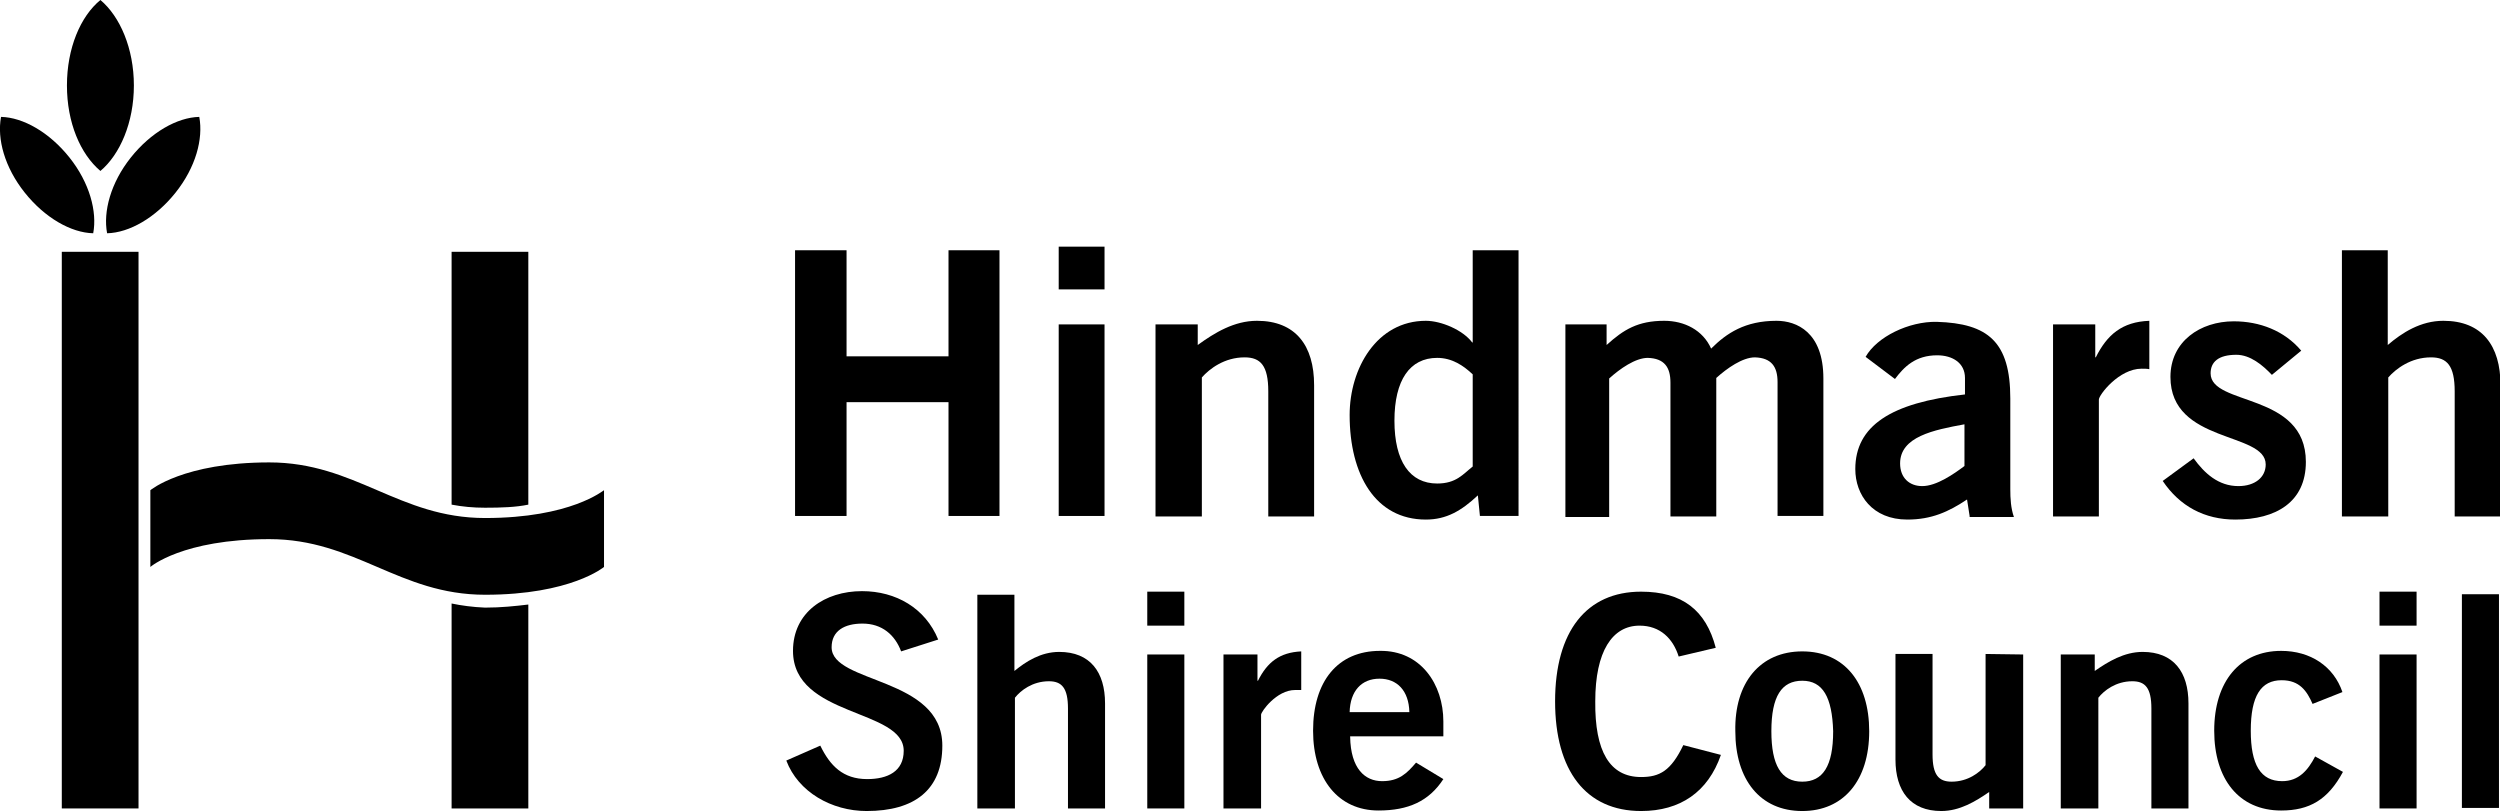 <?xml version="1.0" encoding="utf-8"?>
<!-- Generator: Adobe Illustrator 24.1.2, SVG Export Plug-In . SVG Version: 6.00 Build 0)  -->
<svg version="1.1" id="Layer_3_copy" xmlns="http://www.w3.org/2000/svg" xmlns:xlink="http://www.w3.org/1999/xlink" x="0px"
	 y="0px" viewBox="0 0 485.5 157.5" style="enable-background:new 0 0 485.5 157.5;" xml:space="preserve">
<style type="text/css">
	.st0{fill-rule:evenodd;clip-rule:evenodd;}
</style>
<g>
	<path class="st0" d="M94.2,100.6c-16.7,0-25.2-10.8-41.9-10.8s-23.1,5.4-23.1,5.4v14.9c0,0,6.2-5.4,23.1-5.4
		c16.7,0,25.2,10.8,41.9,10.8s23.1-5.4,23.1-5.4V95.2C117.2,95.2,110.9,100.6,94.2,100.6"/>
	<path class="st0" d="M87.7,48.9V98c2.1,0.4,4.2,0.6,6.5,0.6c3.2,0,6-0.1,8.4-0.6V48.9H87.7z M87.7,117.2V157h14.9v-39.6
		c-2.5,0.3-5.3,0.6-8.4,0.6C91.8,117.9,89.6,117.6,87.7,117.2"/>
	<rect x="12" y="48.9" class="st0" width="14.9" height="108.1"/>
	<path class="st0" d="M19.5,0C15.6,3.2,13,9.4,13,16.6s2.6,13.3,6.5,16.6C23.3,30,26,23.8,26,16.6S23.3,3.2,19.5,0"/>
	<path class="st0" d="M38.7,22.7c-4.3,0.1-9.4,3-13.3,7.9S20,41.1,20.8,45.3c4.3-0.1,9.4-3,13.3-7.9C38,32.5,39.5,27,38.7,22.7"/>
	<path class="st0" d="M0.2,22.7c4.3,0.1,9.4,3,13.3,7.9s5.4,10.5,4.6,14.7c-4.3-0.1-9.4-3-13.3-7.9S-0.6,27,0.2,22.7"/>
</g>
<g>
	<polygon points="154.4,100.2 154.4,48.6 164.4,48.6 164.4,69.2 184.2,69.2 184.2,48.6 194.1,48.6 194.1,100.2 184.2,100.2 
		184.2,78.1 164.4,78.1 164.4,100.2 	"/>
	<path d="M205.6,47.9h8.9v8.3h-8.9V47.9z M214.5,100.2h-8.9V63h8.9V100.2z"/>
	<path d="M224.4,100.2V63h8.2v4c3.3-2.4,7.1-4.7,11.5-4.7c7.5,0,11.1,4.8,11.1,12.5v25.5h-8.9V76c0-5-1.5-6.6-4.6-6.6
		c-3.9,0-6.8,2.2-8.3,3.9v27H224.4z"/>
	<path d="M294.9,100.2h-7.5l-0.4-4c-3.2,3-6.1,4.7-10.1,4.7c-9.8,0-14.8-8.7-14.8-20.3c0-9.1,5.3-18.3,14.8-18.3c3,0,7.2,1.8,9,4.2
		h0.1V48.6h8.9V100.2z M286,72.7c-1.8-1.7-4-3.2-6.9-3.2c-5.3,0-8.3,4.3-8.3,12.2s3,12.2,8.3,12.2c3.7,0,5-1.8,6.9-3.3V72.7z"/>
	<path d="M304,100.2V63h8v4c3.3-3,6.1-4.7,11.2-4.7c3.9,0,7.5,1.8,9.1,5.4c3-3,6.6-5.4,12.7-5.4c3.9,0,9.1,2.2,9.1,11.2v26.7h-8.9
		v-26c0-3-1.2-4.7-4.4-4.8c-2.4,0-5.4,2.1-7.5,4v26.9h-8.9v-26c0-3-1.2-4.7-4.4-4.8c-2.4,0-5.4,2.1-7.5,4v26.9H304z"/>
	<path d="M382.5,100.2L382,97c-3.6,2.4-6.9,3.9-11.6,3.9c-6.8,0-10.1-4.8-10.1-9.8c0-8.4,6.9-12.9,21.3-14.5v-3.2
		c0-2.9-2.4-4.4-5.4-4.4c-4.2,0-6.4,2.2-8.2,4.6l-5.7-4.3c2.2-3.9,8.4-6.9,13.8-6.8c10,0.3,14.3,3.9,14.3,14.9v17.6
		c0,1.8,0.1,3.7,0.7,5.4h-8.6V100.2z M381.5,82.4c-6,1.1-12.5,2.4-12.5,7.6c0,2.8,1.8,4.4,4.3,4.4c2.8,0,6.2-2.4,8.2-3.9V82.4z"/>
	<path d="M398.7,100.2V63h8.2v6.4h0.1c2.2-4.4,5.1-6.9,10.4-7.1v9.4c-0.4-0.1-1-0.1-1.5-0.1c-4.4,0-8.3,5.1-8.3,6v22.7H398.7z"/>
	<path d="M441.2,72.8c-1.8-1.9-4.2-3.9-6.9-3.9c-3.5,0-5,1.4-5,3.6c0,6.4,18.5,3.6,18.5,17.2c0,7.8-5.8,11.2-13.7,11.2
		c-6,0-10.8-2.6-14.1-7.5l6-4.4c2.1,2.9,4.8,5.4,8.7,5.4c3.2,0,5.3-1.7,5.3-4.2c0-6.4-18.5-4-18.5-17c0-6.9,5.8-10.8,12.3-10.8
		c5,0,9.8,1.8,13.1,5.7L441.2,72.8z"/>
	<path d="M454.8,100.2V48.6h8.9V67c2.8-2.4,6.4-4.7,10.8-4.7c7.5,0,11.1,4.8,11.1,12.5v25.5h-8.9V76c0-5-1.5-6.6-4.6-6.6
		c-3.9,0-6.8,2.2-8.3,3.9v27H454.8z"/>
	<path d="M175,126.5c-1.2-3.2-3.7-5.4-7.5-5.4c-3.5,0-6,1.4-6,4.6c0,7.1,21.5,5.7,21.5,19.1c0,8.6-5.4,12.7-14.7,12.7
		c-6.8,0-13.3-3.7-15.6-9.8l6.6-2.9c1.9,3.9,4.4,6.5,9.1,6.5c4,0,7.1-1.5,7.1-5.5c0-8.2-21.5-6.5-21.5-19.4
		c0-7.5,6.2-11.6,13.4-11.6c6.6,0,12.3,3.3,14.8,9.4L175,126.5z"/>
	<path d="M189.8,157v-41.5h7.2v14.8c2.2-1.8,5.1-3.7,8.7-3.7c6,0,8.9,3.9,8.9,10V157h-7.2v-19.4c0-4-1.2-5.3-3.7-5.3
		c-3.2,0-5.5,1.8-6.6,3.2V157H189.8z"/>
	<path d="M222.8,114.9h7.2v6.6h-7.2V114.9z M230,157h-7.2v-29.9h7.2V157z"/>
	<path d="M237.6,157v-29.9h6.6v5.1h0.1c1.8-3.6,4.2-5.5,8.4-5.7v7.5h-1.2c-3.6,0-6.6,4.2-6.6,4.8V157H237.6z"/>
	<path d="M262.2,143.1c0.1,6.2,2.9,8.6,6.2,8.6c3.3,0,4.8-1.5,6.6-3.6l5.3,3.2c-2.8,4.3-6.8,6.1-12.6,6.1c-7.8,0-12.7-6.1-12.7-15.5
		c0-9.6,4.8-15.5,13-15.5c7.9-0.1,12.3,6.5,12.3,13.7v2.9h-18.1V143.1z M273.7,138.3c-0.1-4.2-2.4-6.5-5.8-6.5
		c-3.5,0-5.7,2.4-5.8,6.5H273.7z"/>
	<path d="M326,127.5c-1.1-3.5-3.6-6-7.6-6c-5.3,0-8.6,5-8.6,14.7c-0.1,9.7,2.8,14.7,8.9,14.7c3.6,0,5.8-1.2,8.2-6.2l7.3,1.9
		c-2.5,7.2-7.9,10.9-15.5,10.9c-10.7,0-16.7-7.8-16.7-21.3c0-13.6,6.1-21.3,16.7-21.3c8,0,12.6,3.6,14.5,10.9L326,127.5z"/>
	<path d="M350,126.5c8.2,0,13,6.1,13,15.5c0,9.6-5,15.5-13,15.5c-8.2,0-13-6.1-13-15.5C336.8,132.6,341.8,126.5,350,126.5
		 M350,132.2c-4,0-6,3-6,9.8c0,6.6,1.9,9.8,6,9.8c4,0,6-3,6-9.8C355.8,135.4,354,132.2,350,132.2"/>
	<path d="M392.9,127.1V157h-6.6v-3.2c-2.6,1.8-5.7,3.7-9.3,3.7c-6,0-8.9-3.9-8.9-10v-20.5h7.2v19.5c0,4,1.2,5.3,3.7,5.3
		c3.2,0,5.5-1.8,6.6-3.2v-21.6L392.9,127.1L392.9,127.1z"/>
	<path d="M400.2,157v-29.9h6.6v3.2c2.6-1.8,5.7-3.7,9.3-3.7c6,0,8.9,3.9,8.9,10V157h-7.2v-19.4c0-4-1.2-5.3-3.7-5.3
		c-3.2,0-5.5,1.8-6.6,3.2V157H400.2z"/>
	<path d="M449.1,136.7c-1.1-2.5-2.5-4.6-6-4.6c-4,0-6,3-6,9.8c0,6.6,1.9,9.8,6.1,9.8c3.2,0,5-2.1,6.4-4.8l5.4,3
		c-2.9,5.4-6.5,7.5-12,7.5c-8.2,0-13-6.1-13-15.5c0-9.6,5-15.5,13-15.5c5.7,0,10.2,3,11.9,8L449.1,136.7z"/>
	<path d="M462.1,114.9h7.2v6.6h-7.2V114.9z M469.3,157h-7.2v-29.9h7.2V157z"/>
	<rect x="478.1" y="115.4" width="7.2" height="41.5"/>
</g>
</svg>
